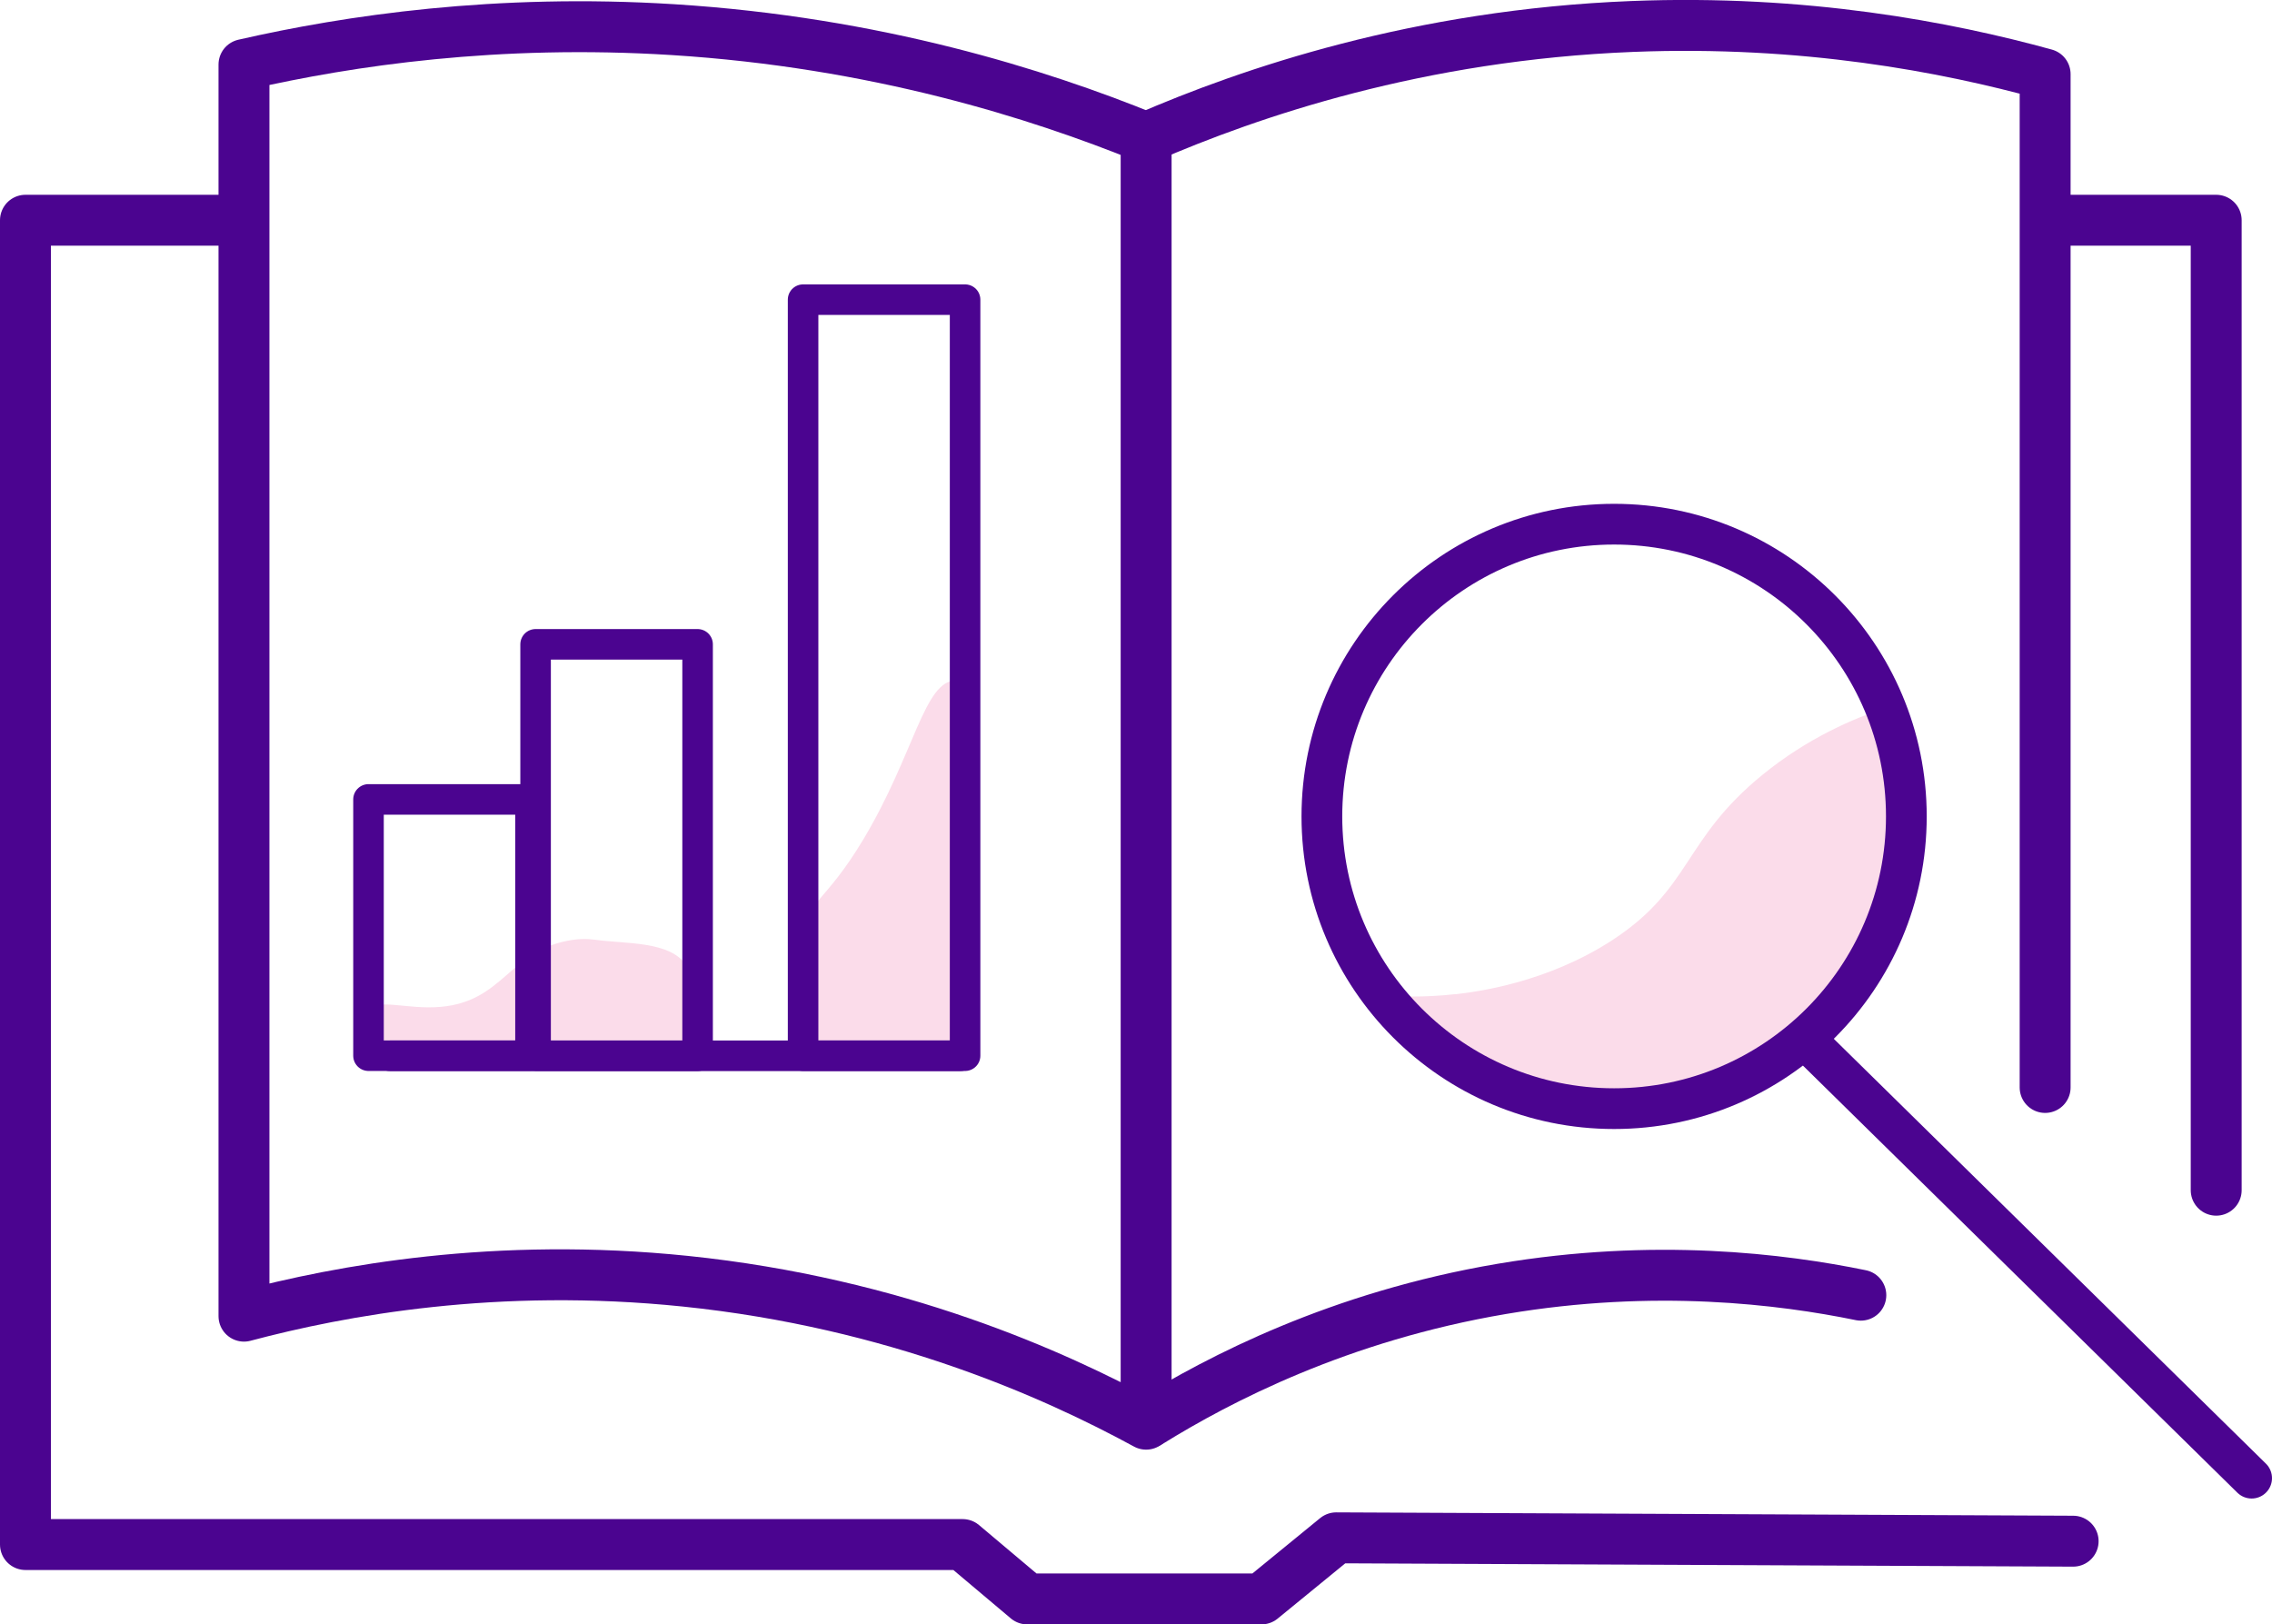 <?xml version="1.0" encoding="UTF-8"?>
<svg id="uuid-33bbfd35-ca95-45aa-9a2a-a94b84677048" data-name="Ebene 2" xmlns="http://www.w3.org/2000/svg" viewBox="0 0 223.13 159.53">
  <path d="M94.76,67.02c-.36-.14-.65-.17-.86-.18-3.14-.07-4.08,7.23-9.15,15.66-3.73,6.19-5.31,5.76-6.2,9.65-1.14,4.98.61,9.39-1.58,10.64-.8.45-1.06-.11-4.24.25-2.44.28-3.26.72-3.91.17-.67-.56-.36-1.49-.5-3.66-.15-2.48-.23-3.72-.91-4.74-1.61-2.41-5.89-2.09-8.99-2.52-.79-.11-1.67-.1-2.73.11-5.68,1.12-6.32,5.94-12.39,6.48-3.41.3-6.38-.94-7.15.42-.56.98.49,2.5.67,2.74,1.54,2.15,5.01,2.81,8.84,1.94l39.13-.11c1.47-.19,8.04,1.6,9.99-.19.05-4.42.08-8.86.09-13.33.02-7.86-.02-15.64-.11-23.33Z" style="fill: #fbdcea;"/>
  <path d="M142.98,97.64c1.92-.22,8.9-1.09,15.38-5.32,7.79-5.09,6.89-9.83,14.71-16.21,4.51-3.68,9.05-5.57,12.05-6.57.9,2.35,2.03,6.17,2,10.97-.03,4.02-.86,7.03-1.16,8.06-.69,2.32-3.48,10.6-11.81,15.8-3.14,1.96-5.9,2.76-7.65,3.24-2.62.73-8.67,2.34-15.63.33-3.56-1.03-6.23-2.67-7.4-3.41-2.47-1.55-4.35-3.22-5.4-4.16-1.15-1.03-2.07-1.95-2.74-2.66,1.9.18,4.54.27,7.65-.08Z" style="fill: #fbdcea;"/>
  <path d="M23.82,21.63H2.5v130.06h92.04l6.34,5.34h23.01c2.45-2,4.89-4,7.34-6l72.37.33" style="fill: none; stroke: #4b0490; stroke-linecap: round; stroke-linejoin: round; stroke-width: 5px;"/>
  <path d="M112.56,139.87V13.52c-10.58-4.3-26.54-9.36-46.48-10.61-17.28-1.08-31.79,1.07-42.12,3.43v122.92c9.52-2.53,24.76-5.35,43.36-3.43,20.63,2.13,36.24,9.14,45.24,14.04Z" style="fill: none; stroke: #4b0490; stroke-linecap: round; stroke-linejoin: round; stroke-width: 5px;"/>
  <path d="M200.85,106.8V7.28c-9.69-2.67-23.68-5.35-40.56-4.68-20.99.83-37.51,6.49-47.73,10.92" style="fill: none; stroke: #4b0490; stroke-linecap: round; stroke-linejoin: round; stroke-width: 5px;"/>
  <path d="M182.75,127.2c-7.71-1.58-20.22-3.16-35.25-.62-15.96,2.7-27.79,8.86-34.63,13.1" style="fill: none; stroke: #4b0490; stroke-linecap: round; stroke-linejoin: round; stroke-width: 5px;"/>
  <circle cx="158.52" cy="80.18" r="28.7" style="fill: none; stroke: #4b0490; stroke-linecap: round; stroke-linejoin: round; stroke-width: 4px;"/>
  <line x1="177.9" y1="102.67" x2="221.13" y2="145.17" style="fill: none; stroke: #4b0490; stroke-linecap: round; stroke-linejoin: round; stroke-width: 4px;"/>
  <polyline points="217.65 116.89 217.65 21.63 202.26 21.63" style="fill: none; stroke: #4b0490; stroke-linecap: round; stroke-linejoin: round; stroke-width: 5px;"/>
  <rect x="78.87" y="29.43" width="15.91" height="74.25" style="fill: none; stroke: #4b0490; stroke-linecap: round; stroke-linejoin: round; stroke-width: 3px;"/>
  <rect x="52.6" y="63.28" width="15.91" height="40.41" style="fill: none; stroke: #4b0490; stroke-linecap: round; stroke-linejoin: round; stroke-width: 3px;"/>
  <rect x="36.19" y="78.51" width="15.91" height="25.17" style="fill: none; stroke: #4b0490; stroke-linecap: round; stroke-linejoin: round; stroke-width: 3px;"/>
  <line x1="38.3" y1="103.69" x2="94.31" y2="103.69" style="fill: none; stroke: #4b0490; stroke-linecap: round; stroke-linejoin: round; stroke-width: 3px;"/>
</svg>